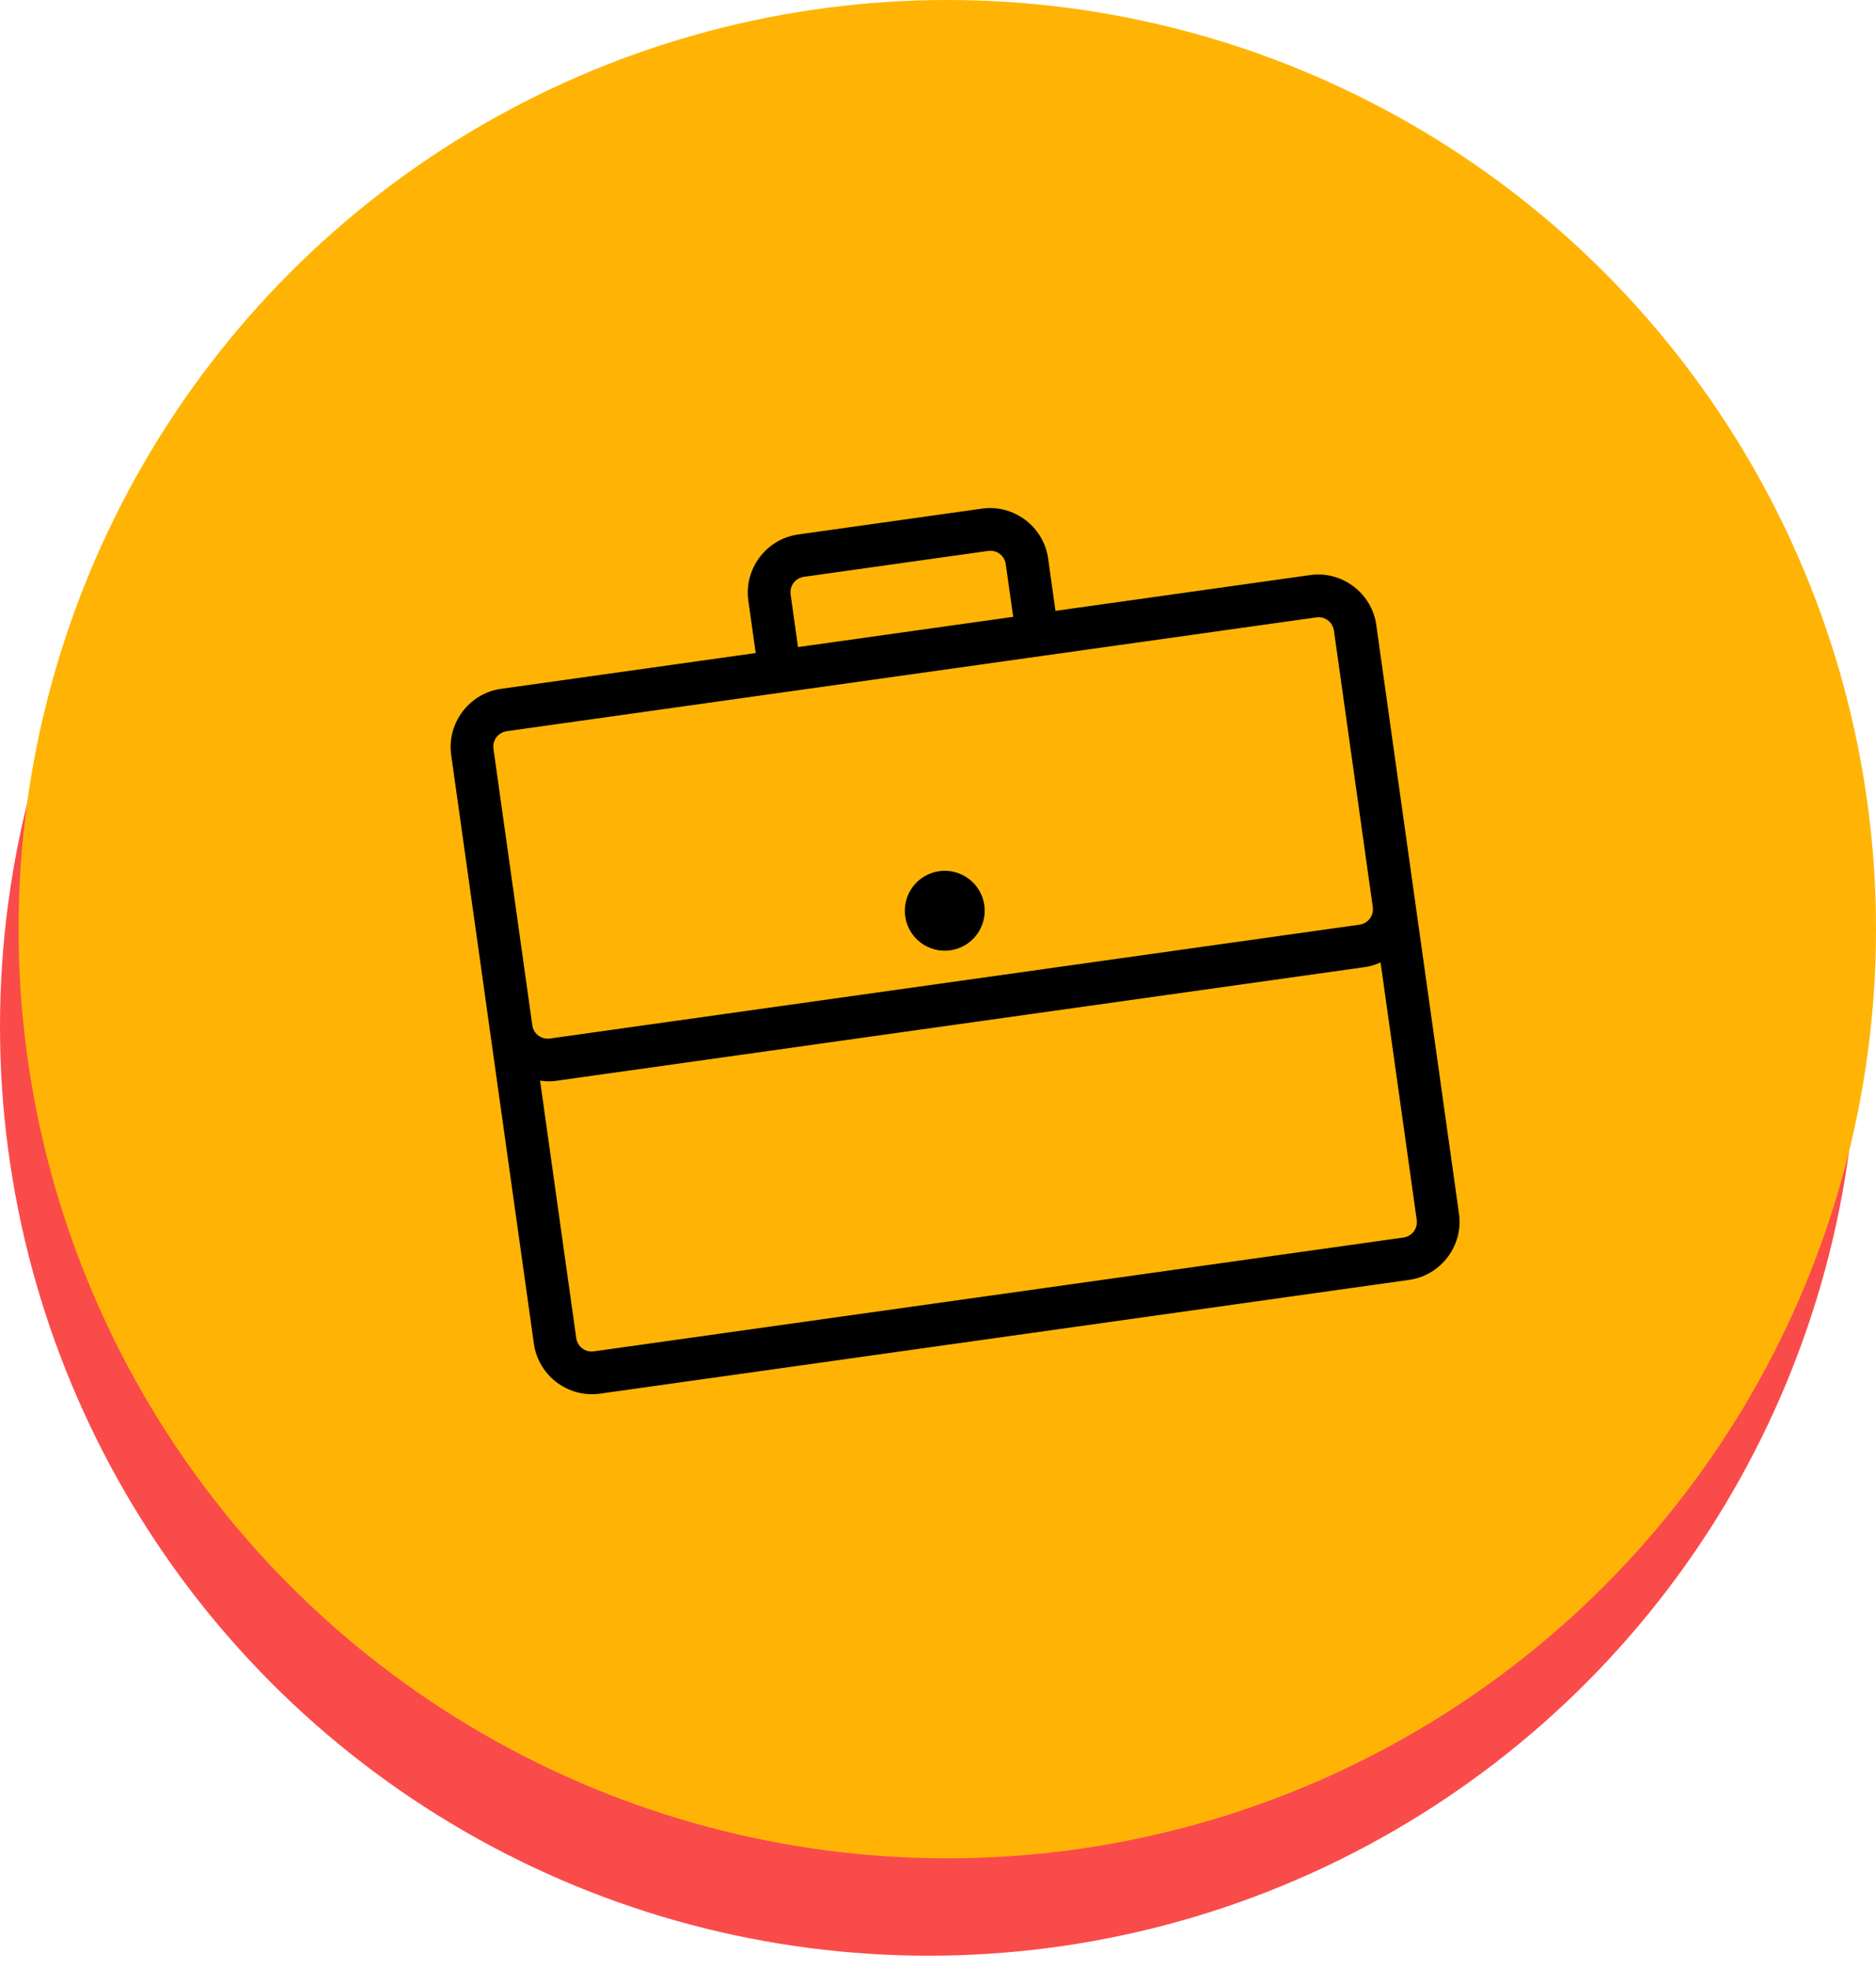 <?xml version="1.0" encoding="UTF-8"?> <svg xmlns="http://www.w3.org/2000/svg" width="101" height="106" viewBox="0 0 101 106" fill="none"> <circle cx="50" cy="55.241" r="50" fill="#FA4B4B"></circle> <circle cx="51" cy="50" r="50" fill="#FFB405"></circle> <path d="M42.99 28.91C41.362 29.139 40.208 30.669 40.437 32.298L40.855 35.269L26.993 37.217C25.364 37.446 24.211 38.977 24.44 40.605L26.501 55.273C26.502 55.337 26.511 55.398 26.527 55.459L28.893 72.294C29.122 73.922 30.653 75.076 32.281 74.847L75.848 68.724C77.476 68.495 78.63 66.965 78.401 65.336L73.947 33.647C73.719 32.019 72.188 30.865 70.559 31.094L56.697 33.042L56.28 30.071C56.051 28.443 54.52 27.289 52.892 27.518L42.99 28.91ZM43.269 30.89L53.17 29.499C53.727 29.42 54.221 29.793 54.299 30.35L54.717 33.321L42.835 34.99L42.418 32.02C42.339 31.463 42.712 30.968 43.269 30.89ZM27.271 39.197L70.838 33.075C71.395 32.996 71.889 33.369 71.967 33.926L74.033 48.625C74.037 48.656 74.042 48.687 74.046 48.718L74.055 48.78C74.133 49.337 73.761 49.831 73.204 49.909L29.637 56.032C29.08 56.11 28.586 55.738 28.508 55.181C28.507 55.118 28.498 55.056 28.482 54.995L26.42 40.327C26.342 39.77 26.714 39.276 27.271 39.197ZM50.585 47.029C49.491 47.183 48.73 48.193 48.883 49.288C49.037 50.383 50.047 51.144 51.142 50.99C52.237 50.836 52.998 49.826 52.844 48.731C52.69 47.636 51.68 46.875 50.585 47.029ZM28.899 57.966C29.228 58.034 29.567 58.062 29.915 58.013L73.482 51.89C73.83 51.841 74.148 51.721 74.446 51.565L76.421 65.614C76.499 66.171 76.127 66.665 75.57 66.744L32.003 72.867C31.446 72.945 30.952 72.573 30.874 72.016L28.899 57.966Z" fill="black" stroke="black" stroke-width="0.3"></path> </svg> 